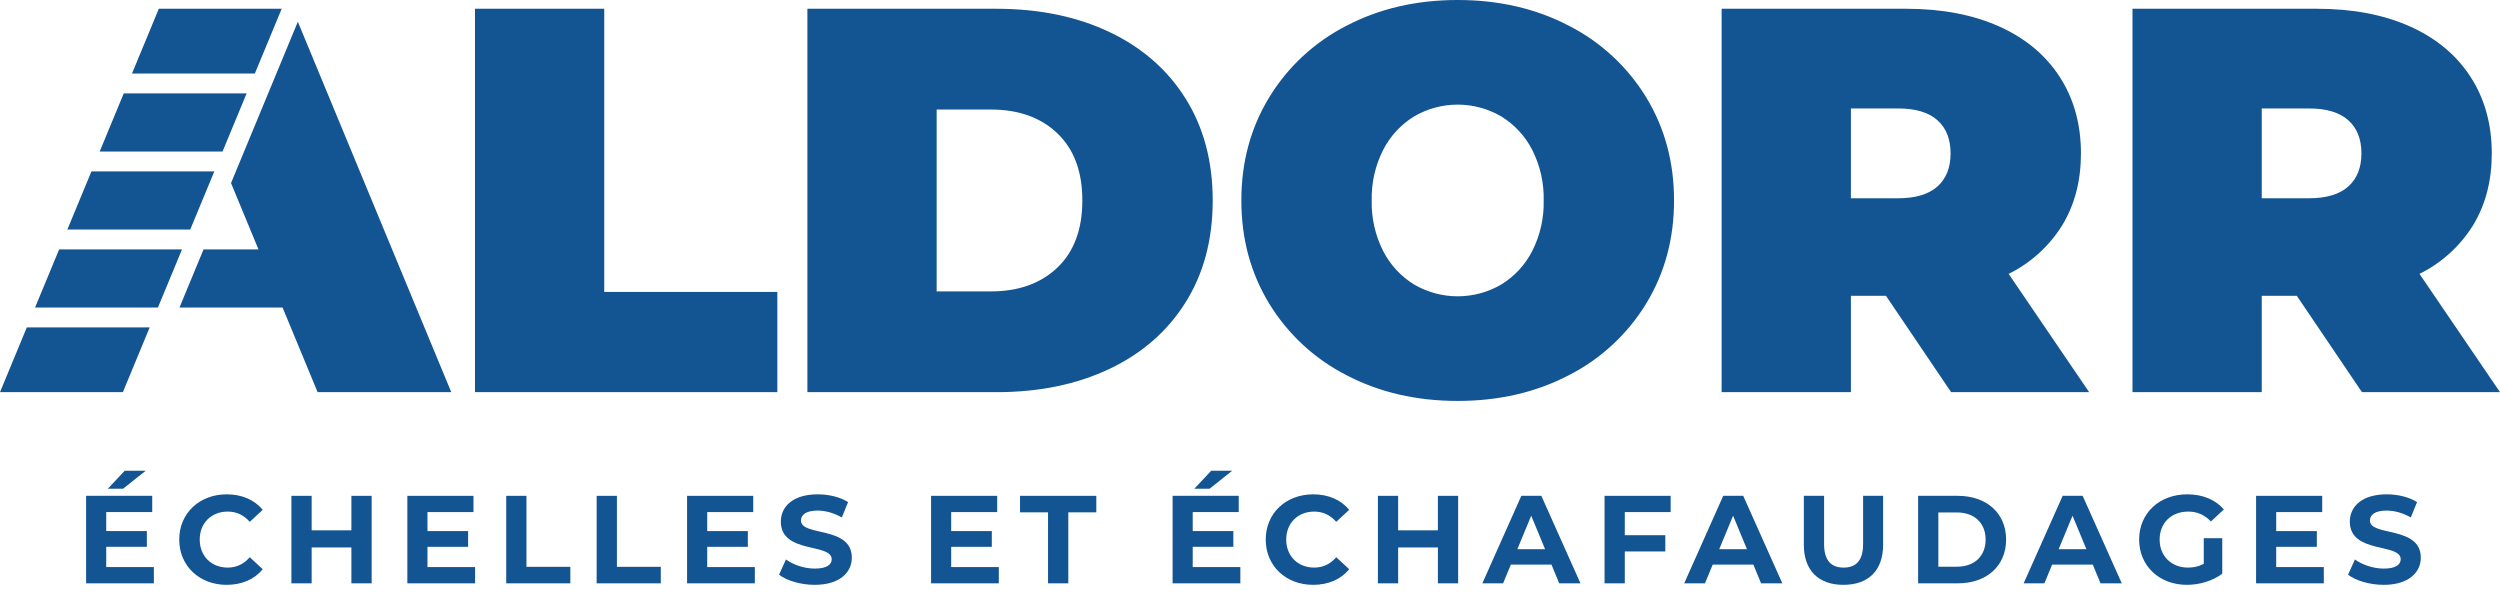 <svg width="156" height="37" viewBox="0 0 156 37" fill="none" xmlns="http://www.w3.org/2000/svg">
<g clip-path="url(#clip0_5_4)">
<path d="M29.639 0.547H37.705V18.217H48.505V24.471H29.639V0.547ZM50.381 0.547H62.172C64.838 0.547 67.191 1.031 69.23 1.999C71.269 2.968 72.853 4.352 73.981 6.152C75.109 7.952 75.673 10.071 75.673 12.509C75.673 14.947 75.109 17.067 73.981 18.866C72.853 20.666 71.269 22.051 69.23 23.019C67.191 23.988 64.838 24.472 62.172 24.471H50.381L50.381 0.547ZM61.831 18.183C63.562 18.183 64.946 17.687 65.983 16.696C67.02 15.705 67.538 14.309 67.538 12.509C67.538 10.709 67.02 9.314 65.983 8.322C64.946 7.331 63.562 6.835 61.831 6.835H58.447V18.183H61.831ZM84.022 23.412C82.034 22.399 80.366 20.855 79.203 18.952C78.041 17.049 77.46 14.902 77.46 12.509C77.46 10.117 78.041 7.969 79.203 6.067C80.366 4.163 82.034 2.619 84.022 1.606C86.073 0.536 88.385 0 90.96 0C93.535 0 95.847 0.535 97.898 1.606C99.886 2.619 101.554 4.163 102.717 6.066C103.879 7.969 104.46 10.117 104.46 12.509C104.46 14.901 103.879 17.049 102.717 18.951C101.554 20.855 99.886 22.399 97.898 23.412C95.847 24.482 93.535 25.018 90.96 25.018C88.385 25.018 86.072 24.483 84.022 23.412ZM93.677 17.755C94.5 17.251 95.168 16.529 95.608 15.671C96.105 14.692 96.352 13.606 96.326 12.509C96.352 11.412 96.105 10.326 95.608 9.348C95.168 8.489 94.5 7.768 93.677 7.263C92.853 6.782 91.915 6.528 90.96 6.528C90.005 6.528 89.068 6.782 88.243 7.263C87.42 7.768 86.752 8.489 86.312 9.348C85.815 10.326 85.569 11.412 85.594 12.509C85.568 13.606 85.815 14.692 86.312 15.671C86.752 16.53 87.42 17.251 88.243 17.755C89.068 18.236 90.005 18.49 90.96 18.49C91.915 18.49 92.853 18.236 93.677 17.755ZM117.683 18.456H115.496V24.471H107.43V0.547H118.948C121.158 0.547 123.083 0.911 124.724 1.64C126.365 2.37 127.629 3.418 128.518 4.785C129.406 6.152 129.851 7.747 129.851 9.57C129.851 11.278 129.463 12.771 128.689 14.047C127.879 15.355 126.719 16.409 125.339 17.089L130.363 24.471H121.75L117.683 18.456ZM120.896 7.502C120.349 7.012 119.529 6.767 118.435 6.767H115.496V12.372H118.435C119.529 12.372 120.349 12.127 120.896 11.637C121.443 11.148 121.716 10.459 121.716 9.57C121.716 8.681 121.443 7.992 120.896 7.502ZM143.32 18.456H141.133V24.471H133.067V0.547H144.585C146.794 0.547 148.72 0.911 150.361 1.64C152.001 2.37 153.266 3.418 154.154 4.785C155.043 6.152 155.487 7.747 155.487 9.57C155.487 11.278 155.1 12.771 154.325 14.047C153.516 15.355 152.355 16.409 150.976 17.089L156 24.471H147.387L143.32 18.456ZM146.533 7.502C145.986 7.012 145.166 6.767 144.072 6.767H141.133V12.372H144.072C145.166 12.372 145.986 12.127 146.533 11.637C147.079 11.148 147.353 10.459 147.353 9.57C147.353 8.681 147.079 7.992 146.533 7.502ZM11.357 15.564H3.69L2.188 19.189H9.855L11.357 15.564ZM15.903 4.587L17.577 0.547H9.91L8.237 4.587H15.903ZM13.373 10.697H5.706L4.204 14.322H11.871L13.373 10.697ZM7.722 5.829L6.22 9.454H13.887L15.389 5.829H7.722ZM28.159 24.471L18.585 1.358L14.416 11.425L16.13 15.564H12.701L11.2 19.189H17.632L19.82 24.471H28.159ZM9.34 20.431H1.673L0 24.471H7.667L9.34 20.431Z" fill="#135492"/>
<path d="M9.094 29.372H7.783L6.73 30.495H7.682L9.094 29.372ZM6.629 35.386V34.122H9.164V33.14H6.629V31.954H9.499V30.94H5.373V36.4H9.601V35.386H6.629Z" fill="#135492"/>
<path d="M14.14 36.494C15.091 36.494 15.879 36.15 16.394 35.519L15.583 34.77C15.216 35.199 14.756 35.417 14.21 35.417C13.188 35.417 12.463 34.7 12.463 33.67C12.463 32.64 13.188 31.923 14.21 31.923C14.756 31.923 15.216 32.141 15.583 32.562L16.394 31.814C15.879 31.19 15.091 30.846 14.148 30.846C12.447 30.846 11.184 32.024 11.184 33.67C11.184 35.316 12.447 36.494 14.14 36.494Z" fill="#135492"/>
<path d="M21.927 30.94V33.093H19.447V30.94H18.183V36.4H19.447V34.161H21.927V36.4H23.191V30.94H21.927Z" fill="#135492"/>
<path d="M26.674 35.386V34.122H29.209V33.14H26.674V31.954H29.545V30.94H25.419V36.4H29.646V35.386H26.674Z" fill="#135492"/>
<path d="M31.588 36.4H35.589V35.37H32.851V30.94H31.588V36.4Z" fill="#135492"/>
<path d="M37.231 36.4H41.233V35.37H38.495V30.94H37.231V36.4Z" fill="#135492"/>
<path d="M44.13 35.386V34.122H46.665V33.14H44.13V31.954H47.001V30.94H42.874V36.4H47.102V35.386H44.13Z" fill="#135492"/>
<path d="M50.837 36.494C52.398 36.494 53.154 35.714 53.154 34.801C53.154 32.796 49.98 33.491 49.98 32.484C49.98 32.141 50.268 31.86 51.017 31.86C51.501 31.86 52.023 32.001 52.53 32.289L52.92 31.33C52.413 31.01 51.711 30.846 51.025 30.846C49.472 30.846 48.724 31.619 48.724 32.547C48.724 34.575 51.898 33.873 51.898 34.895C51.898 35.23 51.594 35.48 50.845 35.48C50.19 35.48 49.504 35.246 49.044 34.91L48.614 35.862C49.098 36.236 49.972 36.494 50.837 36.494Z" fill="#135492"/>
<path d="M59.354 35.386V34.122H61.889V33.14H59.354V31.954H62.225V30.94H58.099V36.4H62.326V35.386H59.354Z" fill="#135492"/>
<path d="M65.398 36.4H66.662V31.97H68.409V30.94H63.651V31.97H65.398V36.4Z" fill="#135492"/>
<path d="M76.891 29.372H75.58L74.527 30.495H75.479L76.891 29.372ZM74.426 35.386V34.122H76.961V33.14H74.426V31.954H77.296V30.94H73.17V36.4H77.398V35.386H74.426Z" fill="#135492"/>
<path d="M81.937 36.494C82.889 36.494 83.676 36.15 84.191 35.519L83.38 34.77C83.013 35.199 82.553 35.417 82.007 35.417C80.985 35.417 80.26 34.7 80.26 33.67C80.26 32.64 80.985 31.923 82.007 31.923C82.553 31.923 83.013 32.141 83.38 32.562L84.191 31.814C83.676 31.19 82.889 30.846 81.945 30.846C80.244 30.846 78.981 32.024 78.981 33.67C78.981 35.316 80.244 36.494 81.937 36.494Z" fill="#135492"/>
<path d="M89.725 30.94V33.093H87.244V30.94H85.981V36.4H87.244V34.161H89.725V36.4H90.988V30.94H89.725Z" fill="#135492"/>
<path d="M97.295 36.4H98.621L96.18 30.94H94.932L92.498 36.4H93.793L94.277 35.23H96.812L97.295 36.4ZM94.682 34.271L95.548 32.18L96.414 34.271H94.682Z" fill="#135492"/>
<path d="M104.25 31.954V30.94H100.124V36.4H101.387V34.411H103.915V33.397H101.387V31.954H104.25Z" fill="#135492"/>
<path d="M109.892 36.4H111.218L108.777 30.94H107.529L105.095 36.4H106.39L106.874 35.23H109.409L109.892 36.4ZM107.279 34.271L108.145 32.18L109.011 34.271H107.279Z" fill="#135492"/>
<path d="M115.032 36.494C116.584 36.494 117.505 35.604 117.505 33.998V30.94H116.257V33.951C116.257 34.988 115.812 35.417 115.04 35.417C114.276 35.417 113.823 34.988 113.823 33.951V30.94H112.56V33.998C112.56 35.604 113.48 36.494 115.032 36.494Z" fill="#135492"/>
<path d="M119.69 36.4H122.17C123.956 36.4 125.181 35.324 125.181 33.67C125.181 32.016 123.956 30.94 122.17 30.94H119.69V36.4ZM120.953 35.363V31.977H122.108C123.192 31.977 123.902 32.625 123.902 33.67C123.902 34.715 123.192 35.363 122.108 35.363H120.953Z" fill="#135492"/>
<path d="M131.073 36.4H132.399L129.958 30.94H128.71L126.276 36.4H127.571L128.054 35.23H130.589L131.073 36.4ZM128.46 34.271L129.326 32.18L130.192 34.271H128.46Z" fill="#135492"/>
<path d="M137.515 35.183C137.195 35.355 136.875 35.417 136.532 35.417C135.487 35.417 134.761 34.692 134.761 33.67C134.761 32.633 135.487 31.923 136.547 31.923C137.101 31.923 137.561 32.118 137.959 32.539L138.77 31.79C138.24 31.174 137.444 30.846 136.485 30.846C134.746 30.846 133.482 32.024 133.482 33.67C133.482 35.316 134.746 36.494 136.462 36.494C137.242 36.494 138.068 36.252 138.669 35.799V33.584H137.515V35.183Z" fill="#135492"/>
<path d="M142.035 35.386V34.122H144.57V33.14H142.035V31.954H144.905V30.94H140.779V36.4H145.006V35.386H142.035Z" fill="#135492"/>
<path d="M148.742 36.494C150.302 36.494 151.058 35.714 151.058 34.801C151.058 32.796 147.884 33.491 147.884 32.484C147.884 32.141 148.172 31.86 148.921 31.86C149.405 31.86 149.927 32.001 150.434 32.289L150.824 31.33C150.317 31.01 149.615 30.846 148.929 30.846C147.377 30.846 146.628 31.619 146.628 32.547C146.628 34.575 149.803 33.873 149.803 34.895C149.803 35.23 149.498 35.48 148.75 35.48C148.094 35.48 147.408 35.246 146.948 34.91L146.519 35.862C147.002 36.236 147.876 36.494 148.742 36.494Z" fill="#135492"/>
</g>
<defs>
<clipPath id="clip0_5_4">
<rect width="156" height="36.566" fill="white"/>
</clipPath>
</defs>
</svg>
